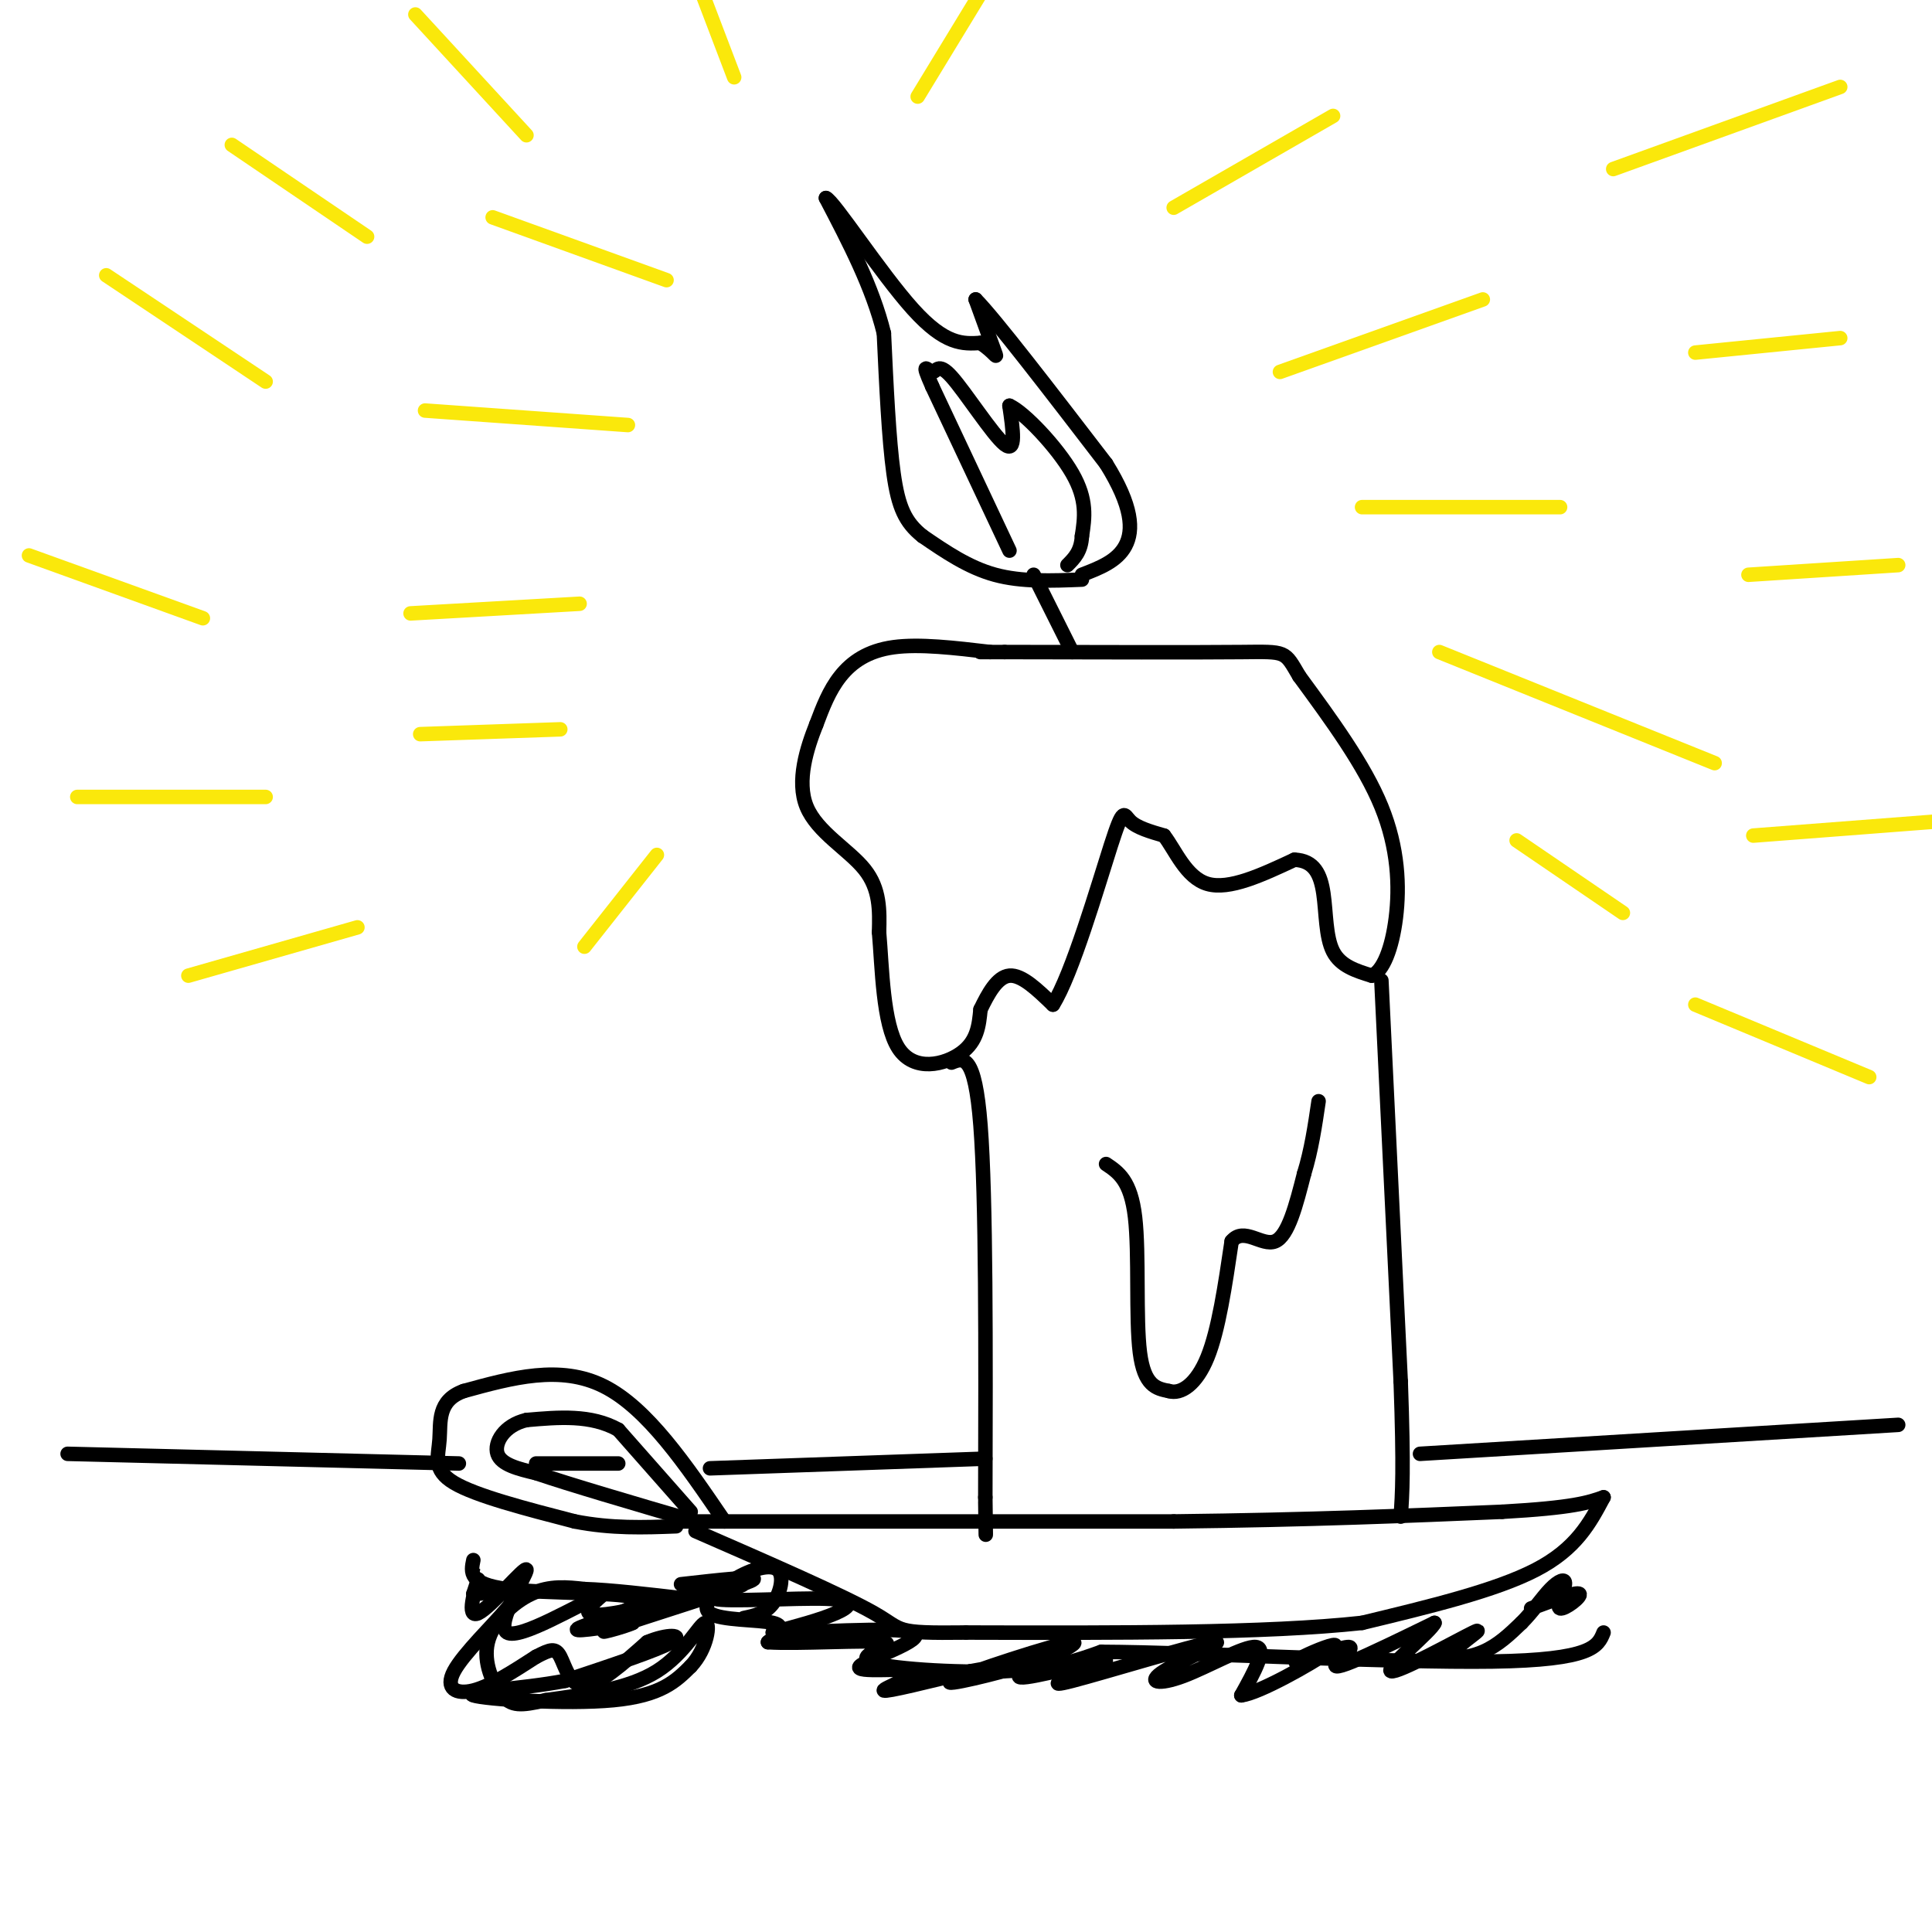 <svg viewBox='0 0 400 400' version='1.1' xmlns='http://www.w3.org/2000/svg' xmlns:xlink='http://www.w3.org/1999/xlink'><g fill='none' stroke='rgb(0,0,0)' stroke-width='3' stroke-linecap='round' stroke-linejoin='round'><path d='M205,135c-7.333,-0.867 -14.667,-1.733 -20,-1c-5.333,0.733 -8.667,3.067 -11,6c-2.333,2.933 -3.667,6.467 -5,10'/><path d='M169,150c-1.905,4.774 -4.167,11.708 -2,17c2.167,5.292 8.762,8.940 12,13c3.238,4.060 3.119,8.530 3,13'/><path d='M182,193c0.643,7.274 0.750,18.958 4,24c3.250,5.042 9.643,3.440 13,1c3.357,-2.440 3.679,-5.720 4,-9'/><path d='M203,209c1.556,-3.222 3.444,-6.778 6,-7c2.556,-0.222 5.778,2.889 9,6'/><path d='M218,208c3.952,-6.202 9.333,-24.708 12,-33c2.667,-8.292 2.619,-6.369 4,-5c1.381,1.369 4.190,2.185 7,3'/><path d='M241,173c2.289,2.911 4.511,8.689 9,10c4.489,1.311 11.244,-1.844 18,-5'/><path d='M268,178c4.119,0.155 5.417,3.042 6,7c0.583,3.958 0.452,8.988 2,12c1.548,3.012 4.774,4.006 8,5'/><path d='M284,202c2.345,-0.893 4.208,-5.625 5,-12c0.792,-6.375 0.512,-14.393 -3,-23c-3.512,-8.607 -10.256,-17.804 -17,-27'/><path d='M269,140c-3.133,-5.311 -2.467,-5.089 -12,-5c-9.533,0.089 -29.267,0.044 -49,0'/><path d='M208,135c-8.333,0.000 -4.667,0.000 -1,0'/><path d='M222,135c0.000,0.000 -8.000,-16.000 -8,-16'/><path d='M224,120c-6.250,0.250 -12.500,0.500 -18,-1c-5.500,-1.500 -10.250,-4.750 -15,-8'/><path d='M191,111c-3.578,-2.844 -5.022,-5.956 -6,-13c-0.978,-7.044 -1.489,-18.022 -2,-29'/><path d='M183,69c-2.333,-9.500 -7.167,-18.750 -12,-28'/><path d='M171,41c1.511,0.444 11.289,15.556 18,23c6.711,7.444 10.356,7.222 14,7'/><path d='M203,71c3.022,2.022 3.578,3.578 3,2c-0.578,-1.578 -2.289,-6.289 -4,-11'/><path d='M202,62c3.833,3.833 15.417,18.917 27,34'/><path d='M229,96c5.489,8.800 5.711,13.800 4,17c-1.711,3.200 -5.356,4.600 -9,6'/><path d='M209,114c0.000,0.000 -16.000,-34.000 -16,-34'/><path d='M193,80c-2.545,-5.751 -0.909,-3.129 0,-3c0.909,0.129 1.091,-2.234 4,1c2.909,3.234 8.545,12.067 11,14c2.455,1.933 1.727,-3.033 1,-8'/><path d='M209,84c2.956,1.289 9.844,8.511 13,14c3.156,5.489 2.578,9.244 2,13'/><path d='M224,111c-0.167,3.167 -1.583,4.583 -3,6'/><path d='M197,220c2.417,-1.000 4.833,-2.000 6,13c1.167,15.000 1.083,46.000 1,77'/><path d='M204,310c0.167,13.000 0.083,7.000 0,1'/><path d='M286,203c0.000,0.000 4.000,83.000 4,83'/><path d='M290,286c0.667,18.500 0.333,23.250 0,28'/><path d='M229,241c2.556,1.711 5.111,3.422 6,11c0.889,7.578 0.111,21.022 1,28c0.889,6.978 3.444,7.489 6,8'/><path d='M242,288c2.489,0.756 5.711,-1.356 8,-7c2.289,-5.644 3.644,-14.822 5,-24'/><path d='M255,257c2.511,-3.111 6.289,1.111 9,0c2.711,-1.111 4.356,-7.556 6,-14'/><path d='M270,243c1.500,-4.833 2.250,-9.917 3,-15'/><path d='M140,315c0.000,0.000 103.000,0.000 103,0'/><path d='M243,315c28.500,-0.333 48.250,-1.167 68,-2'/><path d='M311,313c14.833,-0.833 17.917,-1.917 21,-3'/><path d='M332,310c-2.833,5.333 -5.667,10.667 -14,15c-8.333,4.333 -22.167,7.667 -36,11'/><path d='M282,336c-19.667,2.167 -50.833,2.083 -82,2'/><path d='M200,338c-15.333,0.178 -12.667,-0.378 -19,-4c-6.333,-3.622 -21.667,-10.311 -37,-17'/><path d='M150,315c-8.000,-11.750 -16.000,-23.500 -25,-28c-9.000,-4.500 -19.000,-1.750 -29,1'/><path d='M96,288c-5.500,1.976 -4.750,6.417 -5,10c-0.250,3.583 -1.500,6.310 3,9c4.500,2.690 14.750,5.345 25,8'/><path d='M119,315c7.667,1.500 14.333,1.250 21,1'/><path d='M143,313c0.000,0.000 -15.000,-17.000 -15,-17'/><path d='M128,296c-5.667,-3.167 -12.333,-2.583 -19,-2'/><path d='M109,294c-4.644,1.067 -6.756,4.733 -6,7c0.756,2.267 4.378,3.133 8,4'/><path d='M111,305c6.833,2.333 19.917,6.167 33,10'/></g>
<g fill='none' stroke='rgb(250,232,11)' stroke-width='3' stroke-linecap='round' stroke-linejoin='round'><path d='M116,151c0.000,0.000 -29.000,1.000 -29,1'/><path d='M130,88c0.000,0.000 -42.000,-3.000 -42,-3'/><path d='M138,58c0.000,0.000 -36.000,-13.000 -36,-13'/><path d='M152,16c0.000,0.000 -8.000,-21.000 -8,-21'/><path d='M190,20c0.000,0.000 14.000,-23.000 14,-23'/><path d='M243,43c0.000,0.000 33.000,-19.000 33,-19'/><path d='M265,77c0.000,0.000 42.000,-15.000 42,-15'/><path d='M282,105c0.000,0.000 41.000,0.000 41,0'/><path d='M298,135c0.000,0.000 57.000,23.000 57,23'/><path d='M120,125c0.000,0.000 -35.000,2.000 -35,2'/><path d='M136,177c0.000,0.000 -15.000,19.000 -15,19'/><path d='M314,174c0.000,0.000 22.000,15.000 22,15'/><path d='M74,192c0.000,0.000 -35.000,10.000 -35,10'/><path d='M55,165c0.000,0.000 -39.000,0.000 -39,0'/><path d='M42,128c0.000,0.000 -36.000,-13.000 -36,-13'/><path d='M55,79c0.000,0.000 -33.000,-22.000 -33,-22'/><path d='M76,49c0.000,0.000 -28.000,-19.000 -28,-19'/><path d='M109,28c0.000,0.000 -23.000,-25.000 -23,-25'/><path d='M334,35c0.000,0.000 47.000,-17.000 47,-17'/><path d='M351,73c0.000,0.000 30.000,-3.000 30,-3'/><path d='M362,119c0.000,0.000 31.000,-2.000 31,-2'/><path d='M363,173c0.000,0.000 39.000,-3.000 39,-3'/><path d='M351,208c0.000,0.000 36.000,15.000 36,15'/></g>
<g fill='none' stroke='rgb(0,0,0)' stroke-width='3' stroke-linecap='round' stroke-linejoin='round'><path d='M14,301c0.000,0.000 81.000,2.000 81,2'/><path d='M147,304c0.000,0.000 57.000,-2.000 57,-2'/><path d='M111,303c0.000,0.000 17.000,0.000 17,0'/><path d='M294,301c0.000,0.000 99.000,-6.000 99,-6'/><path d='M141,328c7.906,-0.893 15.812,-1.786 15,-1c-0.812,0.786 -10.341,3.252 -8,4c2.341,0.748 16.553,-0.222 23,0c6.447,0.222 5.128,1.635 2,3c-3.128,1.365 -8.064,2.683 -13,4'/><path d='M160,338c5.444,0.190 25.556,-1.336 29,0c3.444,1.336 -9.778,5.533 -11,7c-1.222,1.467 9.556,0.203 11,1c1.444,0.797 -6.444,3.656 -6,4c0.444,0.344 9.222,-1.828 18,-4'/><path d='M201,346c6.373,-1.192 13.304,-2.171 10,-1c-3.304,1.171 -16.844,4.493 -14,3c2.844,-1.493 22.072,-7.802 25,-8c2.928,-0.198 -10.442,5.716 -11,7c-0.558,1.284 11.698,-2.062 16,-3c4.302,-0.938 0.651,0.531 -3,2'/><path d='M224,346c-2.839,1.332 -8.437,3.662 -2,2c6.437,-1.662 24.910,-7.315 29,-8c4.090,-0.685 -6.203,3.600 -10,6c-3.797,2.400 -1.099,2.915 4,1c5.099,-1.915 12.600,-6.262 15,-6c2.400,0.262 -0.300,5.131 -3,10'/><path d='M257,351c3.700,-0.443 14.451,-6.550 18,-9c3.549,-2.450 -0.105,-1.243 -3,0c-2.895,1.243 -5.033,2.521 -3,2c2.033,-0.521 8.236,-2.841 10,-3c1.764,-0.159 -0.910,1.842 -2,3c-1.090,1.158 -0.597,1.474 3,0c3.597,-1.474 10.299,-4.737 17,-8'/><path d='M297,336c-0.524,1.573 -10.334,9.504 -9,10c1.334,0.496 13.811,-6.444 17,-8c3.189,-1.556 -2.911,2.274 -4,4c-1.089,1.726 2.832,1.350 6,0c3.168,-1.350 5.584,-3.675 8,-6'/><path d='M315,336c2.373,-2.356 4.304,-5.247 6,-7c1.696,-1.753 3.156,-2.367 3,-1c-0.156,1.367 -1.926,4.714 -1,5c0.926,0.286 4.550,-2.490 4,-3c-0.550,-0.510 -5.275,1.245 -10,3'/><path d='M154,335c2.218,-0.469 4.437,-0.938 6,-3c1.563,-2.062 2.471,-5.718 1,-7c-1.471,-1.282 -5.322,-0.189 -9,2c-3.678,2.189 -7.182,5.474 -5,7c2.182,1.526 10.052,1.293 13,2c2.948,0.707 0.974,2.353 -1,4'/><path d='M159,340c5.845,0.421 20.959,-0.526 24,0c3.041,0.526 -5.989,2.526 -3,4c2.989,1.474 17.997,2.421 28,2c10.003,-0.421 15.002,-2.211 20,-4'/><path d='M228,342c20.089,0.089 60.311,2.311 81,2c20.689,-0.311 21.844,-3.156 23,-6'/><path d='M98,323c-0.518,2.494 -1.036,4.988 7,6c8.036,1.012 24.625,0.542 27,2c2.375,1.458 -9.464,4.845 -12,6c-2.536,1.155 4.232,0.077 11,-1'/><path d='M131,336c-1.265,0.726 -9.927,3.040 -4,1c5.927,-2.040 26.442,-8.434 27,-9c0.558,-0.566 -18.841,4.695 -27,6c-8.159,1.305 -5.080,-1.348 -2,-4'/><path d='M125,330c-5.245,2.161 -17.359,9.562 -20,8c-2.641,-1.562 4.189,-12.089 4,-13c-0.189,-0.911 -7.397,7.793 -10,9c-2.603,1.207 -0.601,-5.084 0,-7c0.601,-1.916 -0.200,0.542 -1,3'/><path d='M98,330c1.246,0.183 4.862,-0.860 7,-1c2.138,-0.140 2.800,0.622 0,4c-2.800,3.378 -9.062,9.371 -11,13c-1.938,3.629 0.446,4.894 4,4c3.554,-0.894 8.277,-3.947 13,-7'/><path d='M111,343c3.000,-1.548 4.000,-1.917 5,0c1.000,1.917 2.000,6.119 5,6c3.000,-0.119 8.000,-4.560 13,-9'/><path d='M134,340c4.111,-1.756 7.889,-1.644 5,0c-2.889,1.644 -12.444,4.822 -22,8'/><path d='M117,348c-9.238,1.774 -21.333,2.208 -19,3c2.333,0.792 19.095,1.940 29,1c9.905,-0.940 12.952,-3.970 16,-7'/><path d='M143,345c3.476,-3.643 4.167,-9.250 3,-9c-1.167,0.250 -4.190,6.357 -10,10c-5.810,3.643 -14.405,4.821 -23,6'/><path d='M113,352c-5.306,1.212 -7.072,1.242 -9,-1c-1.928,-2.242 -4.019,-6.758 -3,-11c1.019,-4.242 5.148,-8.212 9,-10c3.852,-1.788 7.426,-1.394 11,-1'/><path d='M121,329c5.333,0.167 13.167,1.083 21,2'/></g>
</svg>